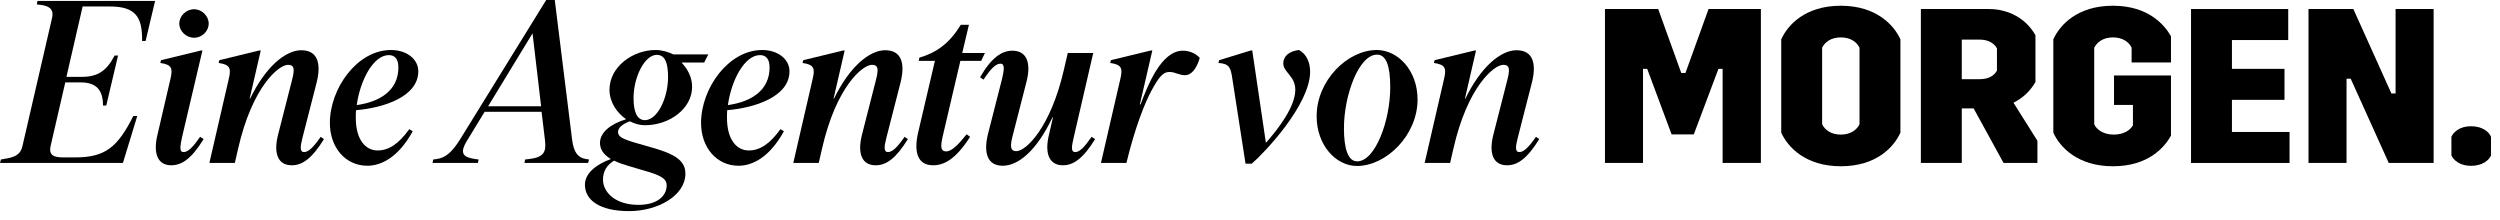 <svg width="216" height="19" viewBox="0 0 216 19" fill="none" xmlns="http://www.w3.org/2000/svg">
<path d="M138.669 0.78H143.267L145.262 6.309H145.623L147.618 0.78H152.14V14.08H148.834V5.948H148.473L146.345 11.61H144.426L142.317 5.948H141.956V14.08H138.669V0.78Z" fill="black"/>
<path d="M153.898 3.402C154.449 2.167 155.969 0.495 159.047 0.495C162.106 0.495 163.645 2.167 164.196 3.402V11.458C163.645 12.693 162.125 14.365 159.047 14.365C155.988 14.365 154.449 12.693 153.898 11.458V3.402ZM157.432 10.736C157.66 11.211 158.192 11.629 159.047 11.629C159.902 11.629 160.434 11.211 160.662 10.736V4.124C160.434 3.649 159.902 3.231 159.047 3.231C158.192 3.231 157.66 3.649 157.432 4.124V10.736Z" fill="black"/>
<path d="M173.962 8.874L176.033 12.161V14.08H173.107L170.523 9.368H169.497V14.08H165.963V0.78H171.834C173.544 0.78 175.045 1.597 175.862 3.041V7.088C175.425 7.848 174.779 8.475 173.962 8.874ZM169.497 3.421V6.841H171.036C171.777 6.841 172.271 6.575 172.537 6.1V4.181C172.271 3.687 171.72 3.421 171.036 3.421H169.497Z" fill="black"/>
<path d="M187.572 5.397H184.171V4.124C183.962 3.649 183.411 3.231 182.556 3.231C181.701 3.231 181.188 3.649 180.941 4.124V10.736C181.15 11.211 181.758 11.629 182.613 11.629C183.525 11.629 184.057 11.23 184.285 10.831V9.064H182.651V6.518H187.572V11.724C187.021 12.712 185.634 14.365 182.556 14.365C179.497 14.365 177.958 12.693 177.407 11.458V3.402C177.958 2.167 179.478 0.495 182.556 0.495C185.615 0.495 187.021 2.148 187.572 3.136V5.397Z" fill="black"/>
<path d="M189.305 0.78H197.703V3.459H192.839V5.948H197.38V8.627H192.839V11.401H197.817V14.08H189.305V0.78Z" fill="black"/>
<path d="M199.454 0.78H203.33L206.617 8.076H206.978V0.78H210.265V14.08H206.389L203.102 6.803H202.741V14.08H199.454V0.78Z" fill="black"/>
<path d="M211.802 11.819C211.992 11.401 212.524 10.907 213.493 10.907C214.5 10.907 215.051 11.401 215.222 11.819V13.434C215.051 13.833 214.5 14.327 213.493 14.327C212.524 14.327 211.992 13.833 211.802 13.434V11.819Z" fill="black"/>
<path d="M0 14.08L0.08 13.78L0.42 13.72C1.14 13.6 1.76 13.44 1.94 12.62L4.5 1.54C4.68 0.72 4.16 0.5 3.48 0.42L3.18 0.38L3.24 0.08H13.4L12.58 3.54H12.28C12.3 1.48 11.74 0.56 9.48 0.56H7.14L5.74 6.64H7.08C8.48 6.64 9.24 6.08 9.9 4.8H10.2L9.18 9.12H8.9C8.9 7.84 8.38 7.12 6.98 7.12H5.64L4.38 12.58C4.18 13.44 4.66 13.6 5.5 13.6H6.48C9.1 13.6 10.16 12.72 11.52 10.02H11.86L10.62 14.08H0Z" fill="black"/>
<path d="M14.791 14.28C13.611 14.28 13.211 13.24 13.611 11.62L14.731 6.8C14.931 5.94 14.871 5.58 13.851 5.44L13.911 5.2L17.371 4.36H17.491L15.731 11.84C15.551 12.68 15.491 13.14 15.851 13.14C16.251 13.14 16.651 12.74 17.291 11.82L17.591 12.02C16.531 13.74 15.691 14.28 14.791 14.28ZM15.491 2.04C15.491 1.38 16.071 0.8 16.771 0.8C17.451 0.8 18.031 1.38 18.031 2.04C18.031 2.68 17.471 3.26 16.771 3.26C16.071 3.26 15.491 2.68 15.491 2.04Z" fill="black"/>
<path d="M27.99 12.02C26.93 13.74 26.09 14.28 25.21 14.28C24.01 14.28 23.61 13.26 24.03 11.62L25.21 7C25.45 6.08 25.49 5.6 24.89 5.6C24.07 5.6 21.79 7.5 20.57 12.86L20.29 14.08H18.09L19.77 6.8C19.97 5.94 19.91 5.58 18.89 5.44L18.95 5.2L22.41 4.36H22.53L21.57 8.52H21.61C22.95 5.76 24.67 4.34 26.03 4.34C27.47 4.34 27.77 5.52 27.35 7.16L26.15 11.84C25.93 12.68 25.89 13.14 26.27 13.14C26.65 13.14 27.07 12.74 27.71 11.82L27.99 12.02Z" fill="black"/>
<path d="M31.741 14.32C29.841 14.32 28.501 12.74 28.501 10.62C28.501 7.64 30.861 4.32 33.781 4.32C35.101 4.32 36.141 5.08 36.141 6.16C36.141 8.36 33.141 9.32 30.761 9.52C30.741 9.74 30.741 9.96 30.741 10.18C30.741 12.12 31.621 13 32.621 13C33.581 13 34.441 12.44 35.361 11.16L35.661 11.34C34.401 13.62 32.921 14.32 31.741 14.32ZM30.821 9.08C32.801 8.8 34.421 7.84 34.421 5.82C34.421 5.14 34.141 4.76 33.601 4.76C32.261 4.76 31.121 6.92 30.821 9.08Z" fill="black"/>
<path d="M37.372 14.08L37.432 13.78L37.732 13.74C38.452 13.64 39.032 13.2 39.752 12.04L47.192 0H47.932L49.432 12.08C49.572 13.18 49.952 13.64 50.632 13.74L50.892 13.78L50.812 14.08H45.312L45.372 13.78L45.712 13.74C46.932 13.6 47.212 13.18 47.092 12.16L46.792 9.66H41.872L40.372 12.12C39.632 13.3 40.072 13.6 41.052 13.74L41.352 13.78L41.292 14.08H37.372ZM42.172 9.18H46.752L46.012 2.88L42.172 9.18Z" fill="black"/>
<path d="M54.359 18.24C51.759 18.24 50.539 17.26 50.539 15.96C50.539 14.98 51.479 14.22 52.779 13.74C52.099 13.34 51.839 12.86 51.839 12.34C51.839 11.46 52.719 10.72 54.099 10.3C53.279 9.74 52.659 8.8 52.659 7.76C52.659 5.76 54.679 4.32 56.639 4.32C57.179 4.32 57.719 4.48 58.179 4.7H61.199L60.839 5.4H58.879C59.359 5.9 59.799 6.62 59.799 7.5C59.799 9.38 57.859 10.82 55.719 10.82C55.279 10.82 54.839 10.7 54.419 10.48C53.819 10.7 53.399 11.02 53.399 11.4C53.399 11.8 53.739 12 54.979 12.36L56.099 12.68C58.099 13.24 59.219 13.76 59.219 15C59.219 16.9 56.839 18.24 54.359 18.24ZM52.099 15.52C52.099 16.58 53.119 17.7 55.159 17.7C56.799 17.7 57.599 16.92 57.599 16.02C57.599 15.38 56.999 15.12 55.519 14.7L54.239 14.32C53.759 14.18 53.379 14.04 53.059 13.88C52.399 14.28 52.099 14.82 52.099 15.52ZM54.739 8.48C54.739 9.7 55.059 10.38 55.719 10.38C56.799 10.38 57.719 8.48 57.719 6.66C57.719 5.42 57.459 4.74 56.739 4.74C55.719 4.74 54.739 6.62 54.739 8.48Z" fill="black"/>
<path d="M63.811 14.32C61.911 14.32 60.571 12.74 60.571 10.62C60.571 7.64 62.931 4.32 65.851 4.32C67.171 4.32 68.211 5.08 68.211 6.16C68.211 8.36 65.211 9.32 62.831 9.52C62.811 9.74 62.811 9.96 62.811 10.18C62.811 12.12 63.691 13 64.691 13C65.651 13 66.511 12.44 67.431 11.16L67.731 11.34C66.471 13.62 64.991 14.32 63.811 14.32ZM62.891 9.08C64.871 8.8 66.491 7.84 66.491 5.82C66.491 5.14 66.211 4.76 65.671 4.76C64.331 4.76 63.191 6.92 62.891 9.08Z" fill="black"/>
<path d="M78.439 12.02C77.379 13.74 76.54 14.28 75.659 14.28C74.46 14.28 74.059 13.26 74.48 11.62L75.659 7C75.9 6.08 75.939 5.6 75.34 5.6C74.519 5.6 72.24 7.5 71.019 12.86L70.74 14.08H68.54L70.219 6.8C70.419 5.94 70.359 5.58 69.34 5.44L69.4 5.2L72.859 4.36H72.98L72.019 8.52H72.059C73.4 5.76 75.12 4.34 76.48 4.34C77.919 4.34 78.219 5.52 77.799 7.16L76.6 11.84C76.379 12.68 76.34 13.14 76.719 13.14C77.1 13.14 77.519 12.74 78.159 11.82L78.439 12.02Z" fill="black"/>
<path d="M80.616 14.28C79.316 14.28 78.936 13.2 79.316 11.5L80.776 5.26H79.376L79.436 4.98C80.936 4.54 82.036 3.74 83.016 2.14H83.716L83.136 4.58H85.096L84.776 5.26H82.976L81.436 11.84C81.236 12.74 81.296 13.08 81.756 13.08C82.236 13.08 82.816 12.48 83.516 11.6L83.816 11.82C82.556 13.8 81.536 14.28 80.616 14.28Z" fill="black"/>
<path d="M86.636 14.32C85.276 14.32 84.956 13.16 85.376 11.52L86.576 6.82C86.776 5.98 86.816 5.5 86.436 5.5C86.036 5.5 85.596 5.94 84.976 6.88L84.676 6.68C85.676 4.94 86.576 4.38 87.476 4.38C88.676 4.38 89.116 5.38 88.696 7.04L87.516 11.64C87.276 12.56 87.236 13.06 87.816 13.06C88.656 13.06 90.776 11 91.916 6.04L92.256 4.58H94.456L92.776 11.84C92.576 12.68 92.516 13.14 92.896 13.14C93.276 13.14 93.676 12.74 94.316 11.82L94.616 12.02C93.556 13.74 92.716 14.28 91.836 14.28C90.636 14.28 90.236 13.24 90.636 11.62L90.976 10.14H90.936C89.576 13 87.996 14.32 86.636 14.32Z" fill="black"/>
<path d="M97.322 14.08H95.122L96.802 6.8C97.002 5.94 96.942 5.58 95.922 5.44L95.982 5.2L99.442 4.36H99.562L98.482 9.02H98.542C99.142 7.46 100.302 4.38 102.202 4.38C102.922 4.38 103.422 4.74 103.662 5C103.382 5.96 102.922 6.5 102.382 6.5C102.162 6.5 101.942 6.44 101.642 6.34C101.382 6.24 101.202 6.22 101.002 6.22C100.502 6.22 100.122 6.66 99.502 7.8C98.922 8.86 98.062 11.02 97.322 14.08Z" fill="black"/>
<path d="M106.474 6.8C106.334 5.86 106.234 5.5 105.274 5.44L105.334 5.2L108.074 4.36H108.194L109.374 12.34C110.514 11.06 111.914 9.18 111.914 7.76C111.914 6.56 110.874 6.24 110.874 5.48C110.874 4.86 111.374 4.42 112.234 4.32C112.894 4.68 113.194 5.4 113.194 6.2C113.194 9.04 109.254 13.2 108.154 14.14H107.614L106.474 6.8Z" fill="black"/>
<path d="M117.237 14.34C115.437 14.34 113.757 12.56 113.757 10.04C113.757 6.96 116.417 4.32 118.957 4.32C120.757 4.32 122.477 6.06 122.477 8.6C122.477 11.68 119.777 14.34 117.237 14.34ZM116.117 11.08C116.117 12.82 116.457 13.94 117.257 13.94C118.837 13.94 120.117 10.4 120.117 7.54C120.117 5.72 119.777 4.72 118.977 4.72C117.397 4.72 116.117 8.24 116.117 11.08Z" fill="black"/>
<path d="M132.99 12.02C131.93 13.74 131.09 14.28 130.21 14.28C129.01 14.28 128.61 13.26 129.03 11.62L130.21 7C130.45 6.08 130.49 5.6 129.89 5.6C129.07 5.6 126.79 7.5 125.57 12.86L125.29 14.08H123.09L124.77 6.8C124.97 5.94 124.91 5.58 123.89 5.44L123.95 5.2L127.41 4.36H127.53L126.57 8.52H126.61C127.95 5.76 129.67 4.34 131.03 4.34C132.47 4.34 132.77 5.52 132.35 7.16L131.15 11.84C130.93 12.68 130.89 13.14 131.27 13.14C131.65 13.14 132.07 12.74 132.71 11.82L132.99 12.02Z" fill="black"/>
</svg>
